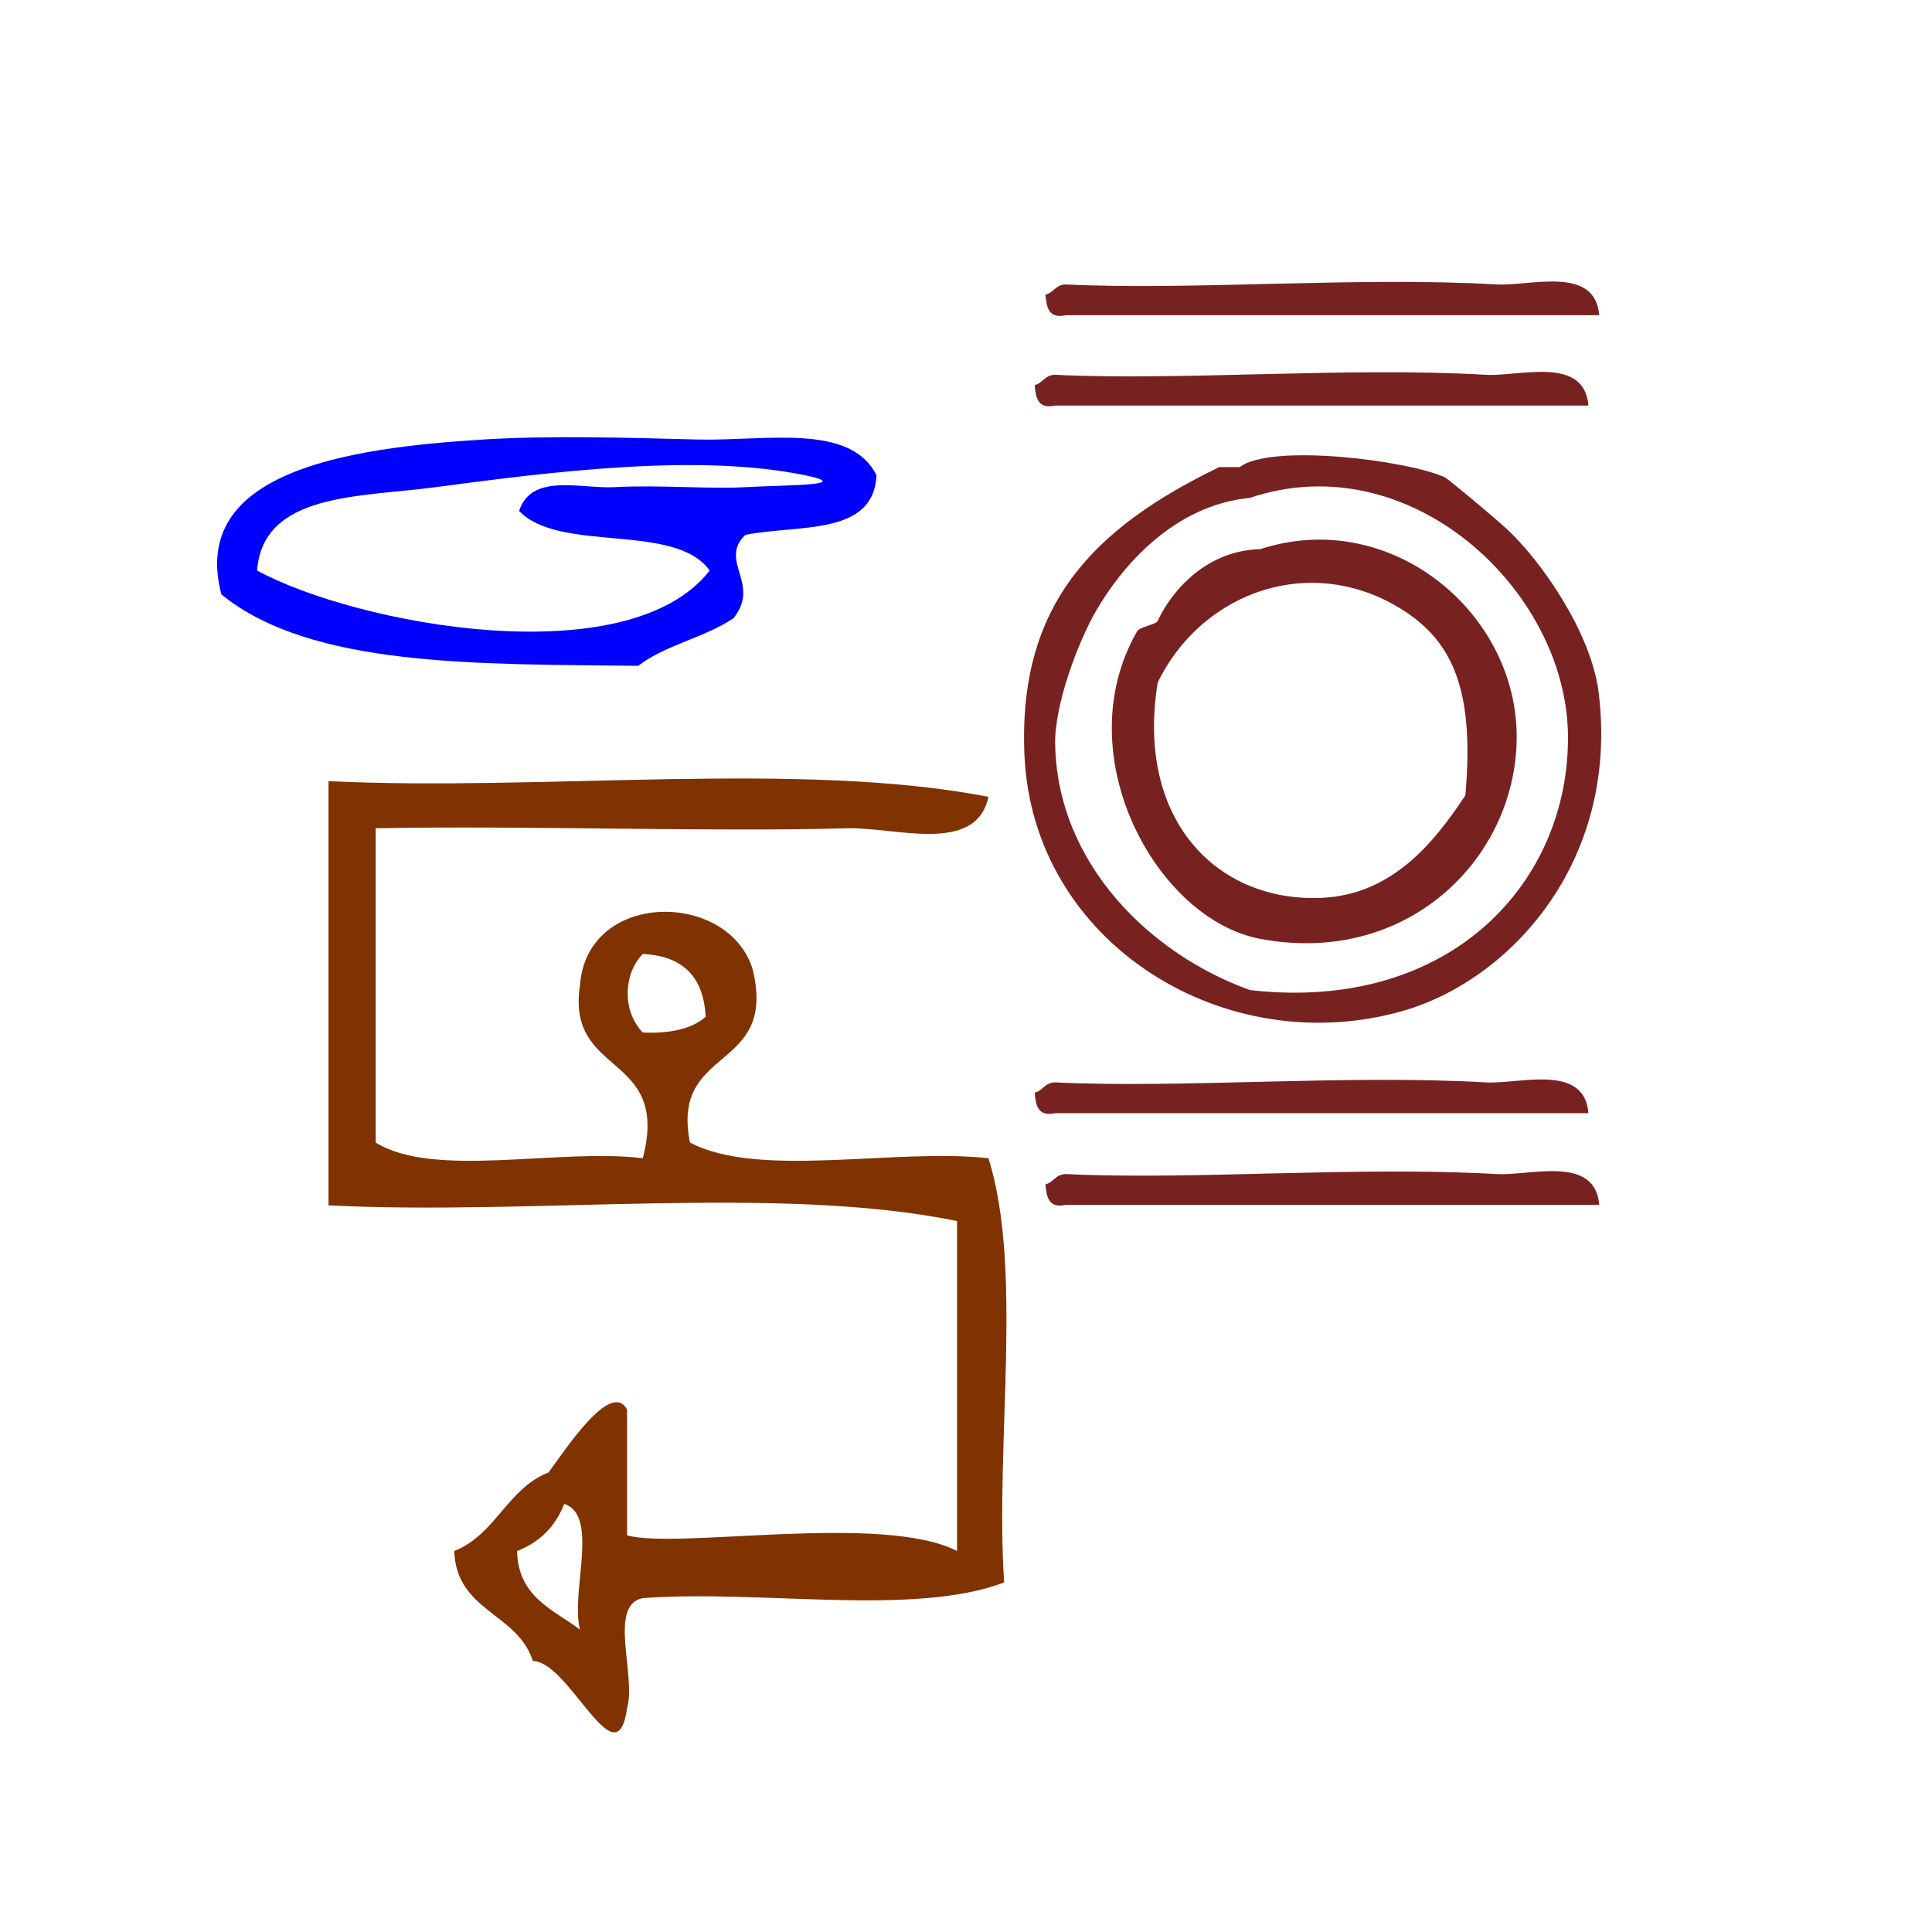<?xml version="1.0" encoding="UTF-8" standalone="no"?>
<!-- Generator: Adobe Illustrator 15.0.0, SVG Export Plug-In . SVG Version: 6.00 Build 0)  -->

<svg
   xmlns:dc="http://purl.org/dc/elements/1.1/"
   xmlns:cc="http://creativecommons.org/ns#"
   xmlns:rdf="http://www.w3.org/1999/02/22-rdf-syntax-ns#"
   xmlns:svg="http://www.w3.org/2000/svg"
   xmlns="http://www.w3.org/2000/svg"
   xmlns:sodipodi="http://sodipodi.sourceforge.net/DTD/sodipodi-0.dtd"
   xmlns:inkscape="http://www.inkscape.org/namespaces/inkscape"
   version="1.1"
   id="Calque_1"
   x="0px"
   y="0px"
   width="100px"
   height="100px"
   viewBox="0 0 100 100"
   style="enable-background:new 0 0 100 100;"
   xml:space="preserve"
   sodipodi:docname="unideo-26-personalpronoun.svg"
   inkscape:version="0.92.1 r15371"><defs
   id="defs19" /><sodipodi:namedview
   pagecolor="#ffffff"
   bordercolor="#666666"
   borderopacity="1"
   objecttolerance="10"
   gridtolerance="10"
   guidetolerance="10"
   inkscape:pageopacity="0"
   inkscape:pageshadow="2"
   inkscape:window-width="948"
   inkscape:window-height="676"
   id="namedview17"
   showgrid="false"
   inkscape:zoom="2.36"
   inkscape:cx="17.03674"
   inkscape:cy="50"
   inkscape:window-x="665"
   inkscape:window-y="238"
   inkscape:window-maximized="0"
   inkscape:current-layer="Calque_1" />

<path
   inkscape:connector-curvature="0"
   d="m 17.005,40.431 c 11.117,0.54 24.395,-1.081 34.158,0.813 -0.65,3.016 -4.832,1.556 -7.319,1.627 -7.041,0.201 -16.648,-0.15 -24.399,0 0,5.422 0,10.843 0,16.265 2.999,1.881 9.475,0.285 13.826,0.813 1.439,-5.506 -3.97,-4.163 -3.253,-8.946 0.366,-4.957 7.716,-4.912 8.946,-0.813 1.277,5.344 -4.261,3.872 -3.253,8.946 3.538,1.884 10.561,0.282 15.452,0.813 1.814,5.776 0.33,14.85 0.813,21.958 -4.719,1.788 -12.661,0.352 -18.705,0.813 -1.818,0.351 -0.329,4.009 -0.813,5.693 -0.534,3.86 -2.999,-2.435 -4.88,-2.44 -0.768,-2.485 -3.958,-2.549 -4.067,-5.693 2.141,-0.842 2.739,-3.225 4.88,-4.066 0.841,-1.121 3.225,-4.822 4.066,-3.253 0,2.169 0,4.337 0,6.506 2.545,0.739 13.233,-1.172 17.079,0.813 0,-5.693 0,-11.386 0,-17.079 -9.221,-1.894 -21.956,-0.273 -32.532,-0.813 0,-7.319 0,-14.639 0,-21.958 z m 16.266,13.012 c 1.416,0.061 2.528,-0.181 3.253,-0.813 -0.099,-2.069 -1.183,-3.154 -3.253,-3.253 -1.043,1.069 -1.043,2.999 0,4.066 z m -6.507,26.838 c 0.054,2.386 1.859,3.02 3.254,4.066 -0.495,-1.945 1.021,-5.9 -0.813,-6.506 -0.456,1.172 -1.27,1.985 -2.441,2.44 z"
   id="path6-326"
   style="fill:#803300;fill-opacity:1;stroke-width:0.813"
   inkscape:export-filename="95-hen.png"
   inkscape:export-xdpi="96"
   inkscape:export-ydpi="96" /><path
   inkscape:connector-curvature="0"
   d="m 45.366,24.598 c -0.139,3.15 -4.031,2.546 -6.782,3.083 -1.416,1.353 0.819,2.528 -0.617,4.316 -1.465,1.001 -3.545,1.387 -4.932,2.466 -8.325,-0.1 -16.94,0.089 -21.578,-3.699 -1.667,-6.352 6.514,-7.582 13.564,-8.015 3.47,-0.213 7.362,-0.094 11.097,0 3.502,0.089 7.885,-0.874 9.249,1.85 z m -13.564,0.617 c 2.311,-0.126 4.901,0.107 6.782,0 1.984,-0.113 5.732,-0.07 3.083,-0.617 -5.522,-1.138 -13.043,-0.192 -19.113,0.617 -3.966,0.528 -8.938,0.285 -9.248,4.316 5.169,2.808 19.205,5.428 23.428,0 -1.803,-2.513 -7.75,-0.882 -9.864,-3.083 0.634,-1.986 3.211,-1.139 4.932,-1.233 z"
   id="path6-4"
   style="fill:#0000ff;fill-opacity:1;stroke-width:0.617"
   inkscape:export-filename="95-hen.png"
   inkscape:export-xdpi="96"
   inkscape:export-ydpi="96" /><path
   inkscape:connector-curvature="0"
   d="m 82.217,20.993 c -9.201,0 -18.402,0 -27.602,0 -0.903,0.195 -1.002,-0.413 -1.062,-1.062 0.43,-0.1 0.529,-0.532 1.062,-0.531 6.569,0.317 15.082,-0.417 22.294,0 1.721,0.1 5.097,-1.011 5.308,1.592 z"
   id="path2"
   style="fill:#782121;stroke-width:0.531" /><path
   inkscape:connector-curvature="0"
   d="m 64.169,24.177 c 1.627,-1.246 8.724,-0.344 10.617,0.531 0.157,0.073 2.461,1.987 3.185,2.654 1.821,1.679 4.4,5.406 4.777,8.493 1.077,8.828 -4.673,14.887 -10.085,16.455 -9.209,2.667 -19.233,-3.447 -19.64,-13.27 -0.321,-7.751 3.571,-11.711 10.085,-14.863 0.354,0 0.708,0 1.062,0 z m -7.431,7.431 c -0.931,1.607 -2.157,4.836 -2.123,6.9 0.104,6.225 4.964,10.903 10.085,12.739 10.414,1.183 16.584,-5.641 16.456,-13.27 -0.126,-7.453 -8.184,-14.993 -16.456,-12.209 -3.935,0.379 -6.627,3.534 -7.962,5.839 z"
   id="path4"
   style="fill:#782121;stroke-width:0.531" /><path
   inkscape:connector-curvature="0"
   d="m 65.231,28.424 c 6.645,-2.167 13.17,3.143 13.271,9.555 0.099,6.29 -5.538,12.069 -13.271,10.616 -5.408,-1.016 -10.041,-9.576 -6.37,-15.924 0.126,-0.218 0.978,-0.345 1.062,-0.531 0.571,-1.266 2.295,-3.637 5.308,-3.716 z m 7.432,3.185 c -4.692,-3.028 -10.418,-1.046 -12.74,3.716 -1.153,7.084 3.047,11.393 8.493,11.147 3.534,-0.16 5.718,-2.694 7.432,-5.308 0.468,-5.321 -0.592,-7.881 -3.185,-9.555 z"
   id="path6"
   style="fill:#782121;stroke-width:0.531" /><path
   inkscape:connector-curvature="0"
   d="m 82.217,57.618 c -9.201,0 -18.402,0 -27.602,0 -0.903,0.195 -1.002,-0.414 -1.062,-1.062 0.43,-0.1 0.529,-0.532 1.062,-0.531 6.569,0.317 15.082,-0.417 22.294,0 1.721,0.1 5.097,-1.012 5.308,1.592 z"
   id="path8"
   style="fill:#782121;stroke-width:0.531" /><path
   inkscape:connector-curvature="0"
   d="m 82.775,16.316 c -9.201,0 -18.402,0 -27.602,0 -0.903,0.195 -1.002,-0.413 -1.062,-1.062 0.43,-0.1 0.529,-0.532 1.062,-0.531 6.569,0.317 15.082,-0.417 22.294,0 1.721,0.1 5.097,-1.011 5.308,1.592 z"
   id="path2-7"
   style="fill:#782121;stroke-width:0.531" /><path
   inkscape:connector-curvature="0"
   d="m 82.775,62.363 c -9.201,0 -18.402,0 -27.602,0 -0.903,0.195 -1.002,-0.414 -1.062,-1.062 0.43,-0.1 0.529,-0.532 1.062,-0.531 6.569,0.317 15.082,-0.417 22.294,0 1.721,0.1 5.097,-1.011 5.308,1.592 z"
   id="path2-7-3"
   style="fill:#782121;stroke-width:0.531" /></svg>